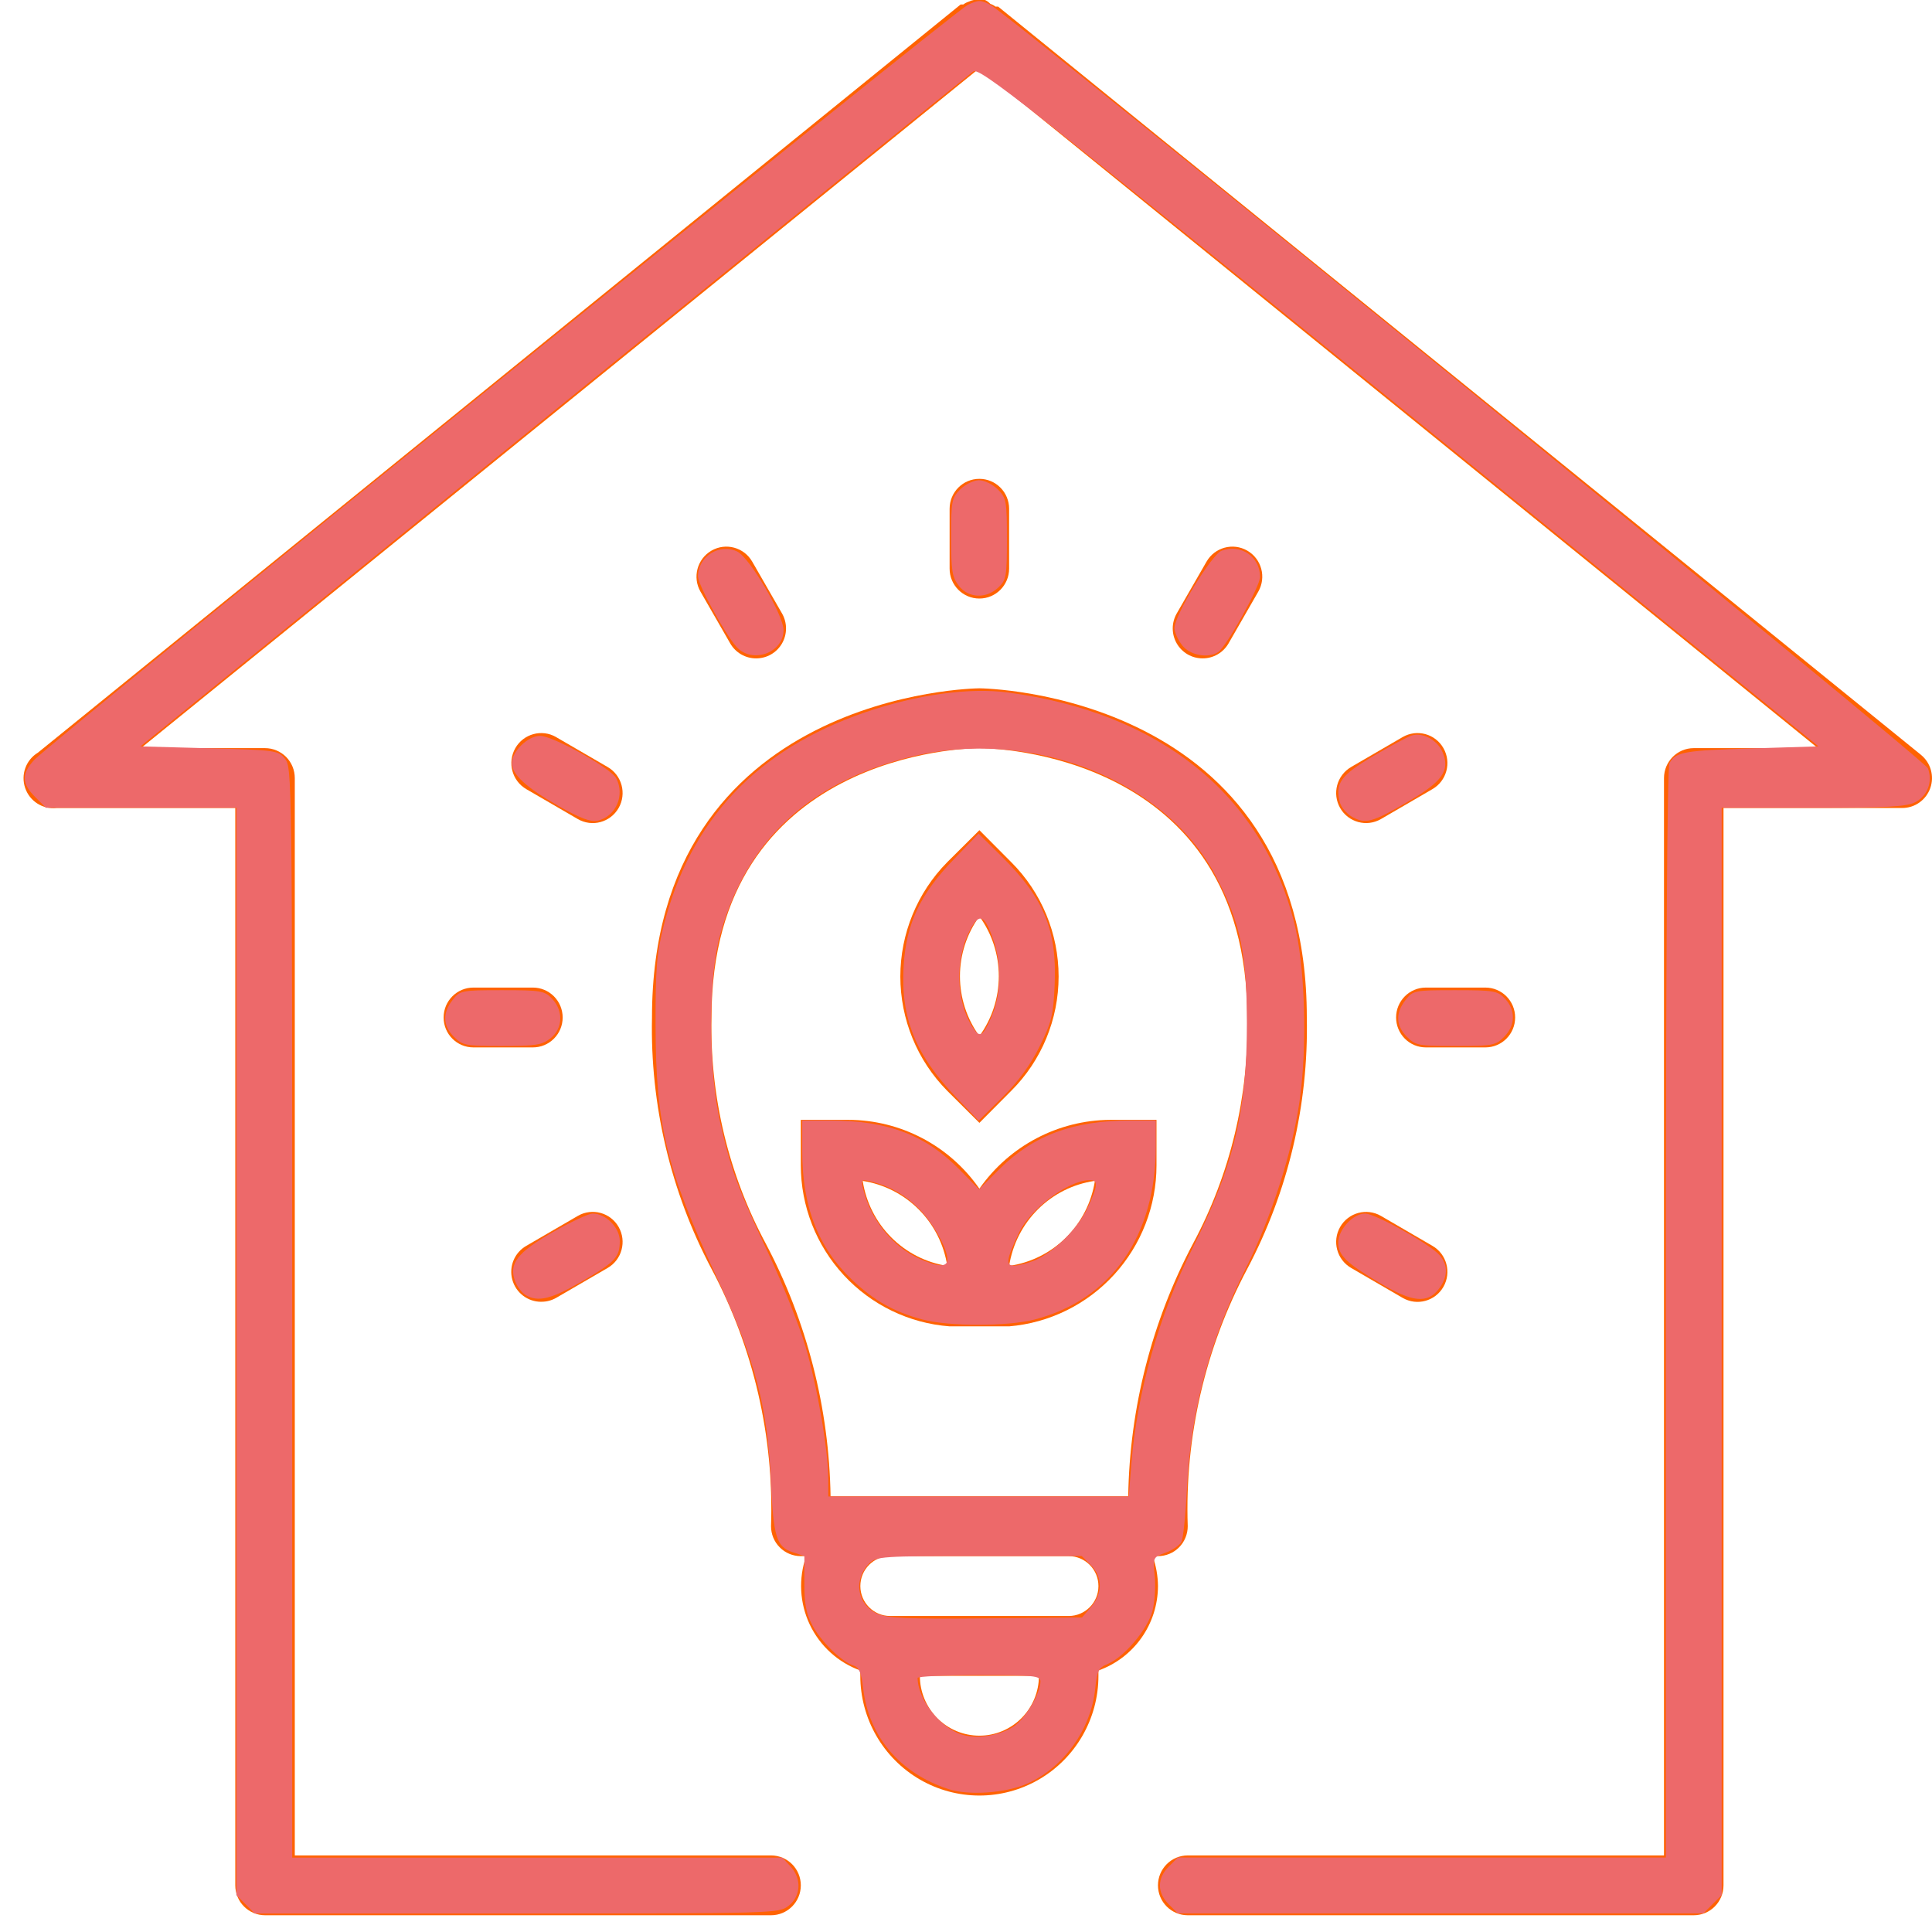 <?xml version="1.0" encoding="UTF-8" standalone="no"?>
<svg
   width="60px"
   height="60px"
   viewBox="0 0 60 60"
   version="1.1"
   id="svg11"
   sodipodi:docname="icono-energia-renovable.svg"
   inkscape:version="1.3.2 (091e20e, 2023-11-25, custom)"
   xmlns:inkscape="http://www.inkscape.org/namespaces/inkscape"
   xmlns:sodipodi="http://sodipodi.sourceforge.net/DTD/sodipodi-0.dtd"
   xmlns="http://www.w3.org/2000/svg"
   xmlns:svg="http://www.w3.org/2000/svg">
  <defs
     id="defs11" />
  <sodipodi:namedview
     id="namedview11"
     pagecolor="#ffffff"
     bordercolor="#666666"
     borderopacity="1.0"
     inkscape:showpageshadow="2"
     inkscape:pageopacity="0.0"
     inkscape:pagecheckerboard="0"
     inkscape:deskcolor="#d1d1d1"
     showgrid="false"
     inkscape:zoom="8.65"
     inkscape:cx="30"
     inkscape:cy="30"
     inkscape:window-width="1366"
     inkscape:window-height="715"
     inkscape:window-x="-8"
     inkscape:window-y="-8"
     inkscape:window-maximized="1"
     inkscape:current-layer="svg11" />
  <title
     id="title1">icono-energia-renovable</title>
  <g
     id="Page-1"
     stroke="none"
     stroke-width="1"
     fill="none"
     fill-rule="evenodd">
    <g
       id="Small"
       transform="translate(-185, -888)"
       fill="#FF6200"
       fill-rule="nonzero">
      <g
         id="Group-Copy-2"
         transform="translate(169.731, 872)">
        <g
           id="icono-energia-renovable"
           transform="translate(16, 16)">
          <path
             d="M58.923,23.439 L30.267,0.205 L30.184,0.205 C30.137,0.168 30.084,0.139 30.027,0.121 C29.979,0.071 29.923,0.03 29.861,0 L29.51,0 C29.452,0.01 29.395,0.029 29.343,0.056 C29.287,0.074 29.233,0.103 29.186,0.139 L29.103,0.139 L0.447,23.374 C0.075,23.599 -0.091,24.055 0.05,24.47 C0.19,24.883 0.598,25.143 1.03,25.093 L6.576,25.093 L6.576,58.551 C6.576,58.798 6.673,59.034 6.847,59.208 C7.02,59.382 7.255,59.48 7.5,59.48 L23.214,59.48 C23.725,59.48 24.139,59.064 24.139,58.551 C24.139,58.038 23.725,57.622 23.214,57.622 L8.424,57.622 L8.424,24.164 C8.424,23.917 8.327,23.681 8.154,23.506 C7.98,23.332 7.745,23.234 7.5,23.234 L3.645,23.234 L29.685,2.119 L55.725,23.234 L51.87,23.234 C51.359,23.234 50.946,23.651 50.946,24.164 L50.946,57.622 L36.155,57.622 C35.645,57.622 35.231,58.038 35.231,58.551 C35.231,59.064 35.645,59.48 36.155,59.48 L51.87,59.48 C52.115,59.48 52.35,59.382 52.523,59.208 C52.696,59.034 52.794,58.798 52.794,58.551 L52.794,25.093 L58.34,25.093 C58.733,25.095 59.084,24.847 59.216,24.474 C59.347,24.101 59.229,23.686 58.922,23.439 L58.923,23.439 Z"
             id="Path" />
          <path
             d="M35.231,49.257 C35.228,48.94 35.172,48.625 35.065,48.327 L35.231,48.327 C35.476,48.327 35.711,48.23 35.885,48.055 C36.058,47.881 36.155,47.644 36.155,47.398 C36.06,44.617 36.698,41.86 38.004,39.405 C39.273,37.005 39.91,34.317 39.853,31.599 C39.853,21.496 29.786,21.376 29.685,21.376 C29.583,21.376 19.517,21.496 19.517,31.599 C19.459,34.317 20.096,37.005 21.365,39.405 C22.671,41.86 23.309,44.617 23.214,47.398 C23.214,47.644 23.311,47.881 23.485,48.055 C23.658,48.23 23.893,48.327 24.138,48.327 L24.305,48.327 C24.062,49.023 24.102,49.786 24.417,50.452 C24.733,51.117 25.297,51.63 25.987,51.878 L25.987,52.045 C25.987,53.373 26.692,54.6 27.836,55.264 C28.98,55.928 30.389,55.928 31.533,55.264 C32.677,54.6 33.382,53.373 33.382,52.045 L33.382,51.878 C33.922,51.686 34.389,51.331 34.72,50.862 C35.051,50.393 35.229,49.832 35.231,49.257 L35.231,49.257 Z M23.048,38.616 C21.893,36.462 21.313,34.045 21.365,31.599 C21.365,23.364 29.343,23.234 29.685,23.234 C30.027,23.234 38.004,23.346 38.004,31.599 C38.056,34.045 37.477,36.462 36.322,38.616 C35.041,41.036 34.35,43.727 34.307,46.469 L25.063,46.469 C25.019,43.727 24.329,41.036 23.048,38.616 L23.048,38.616 Z M29.685,53.903 C29.195,53.903 28.724,53.707 28.377,53.359 C28.031,53.01 27.836,52.537 27.836,52.045 L31.534,52.045 C31.534,52.537 31.339,53.01 30.992,53.359 C30.645,53.707 30.175,53.903 29.685,53.903 L29.685,53.903 Z M32.458,50.186 L26.912,50.186 C26.401,50.186 25.988,49.77 25.988,49.257 C25.988,48.743 26.401,48.327 26.912,48.327 L32.458,48.327 L32.458,48.327 C32.968,48.327 33.382,48.743 33.382,49.257 C33.382,49.77 32.968,50.186 32.458,50.186 L32.458,50.186 Z"
             id="Shape" />
          <path
             d="M30.608,17.659 L30.608,15.8 C30.608,15.287 30.195,14.871 29.684,14.871 C29.173,14.871 28.76,15.287 28.76,15.8 L28.76,17.659 C28.76,18.172 29.173,18.588 29.684,18.588 C30.195,18.588 30.608,18.172 30.608,17.659 Z"
             id="path1" />
          <path
             d="M22.751,20.446 C23.082,20.448 23.389,20.271 23.555,19.983 C23.721,19.695 23.721,19.34 23.556,19.052 L22.631,17.444 C22.376,16.998 21.809,16.844 21.365,17.1 C20.921,17.357 20.767,17.927 21.023,18.374 L21.947,19.982 C22.113,20.27 22.42,20.448 22.751,20.446 L22.751,20.446 Z"
             id="path2" />
          <path
             d="M18.139,23.82 L16.539,22.891 L16.539,22.89 C16.095,22.634 15.528,22.788 15.273,23.234 C15.018,23.681 15.171,24.251 15.615,24.508 L17.214,25.437 C17.659,25.694 18.225,25.54 18.481,25.093 C18.736,24.647 18.583,24.076 18.139,23.82 L18.139,23.82 Z"
             id="path3" />
          <path
             d="M16.743,31.599 C16.743,31.353 16.646,31.116 16.472,30.942 C16.299,30.768 16.064,30.67 15.819,30.67 L13.97,30.67 C13.459,30.67 13.046,31.086 13.046,31.599 C13.046,32.113 13.459,32.528 13.97,32.528 L15.819,32.528 C16.064,32.528 16.299,32.431 16.472,32.256 C16.646,32.082 16.743,31.846 16.743,31.599 Z"
             id="path4" />
          <path
             d="M16.077,40.427 C16.24,40.429 16.399,40.387 16.54,40.307 L18.139,39.378 C18.583,39.121 18.736,38.551 18.481,38.104 C18.226,37.657 17.659,37.504 17.215,37.76 L15.615,38.69 L15.615,38.69 C15.249,38.898 15.069,39.33 15.178,39.738 C15.287,40.147 15.657,40.43 16.077,40.428 L16.077,40.427 Z"
             id="path5" />
          <path
             d="M41.231,39.378 L42.83,40.307 C43.274,40.564 43.841,40.41 44.096,39.963 C44.351,39.517 44.198,38.947 43.754,38.691 L42.155,37.761 L42.155,37.761 C41.711,37.505 41.144,37.658 40.888,38.105 C40.633,38.552 40.786,39.121 41.231,39.378 L41.231,39.378 Z"
             id="path6" />
          <path
             d="M42.626,31.599 C42.626,31.846 42.724,32.082 42.897,32.256 C43.07,32.431 43.305,32.528 43.55,32.528 L45.399,32.528 C45.91,32.528 46.323,32.113 46.323,31.599 C46.323,31.086 45.91,30.67 45.399,30.67 L43.55,30.67 C43.04,30.67 42.626,31.086 42.626,31.599 Z"
             id="path7" />
          <path
             d="M42.83,22.89 L41.231,23.819 L41.231,23.82 C40.786,24.076 40.633,24.646 40.888,25.093 C41.144,25.539 41.711,25.693 42.155,25.437 L43.754,24.507 C44.198,24.251 44.351,23.681 44.096,23.234 C43.841,22.787 43.274,22.634 42.83,22.89 L42.83,22.89 Z"
             id="path8" />
          <path
             d="M36.618,20.446 C36.949,20.448 37.256,20.27 37.422,19.982 L38.346,18.374 C38.602,17.927 38.449,17.357 38.004,17.1 C37.56,16.844 36.993,16.998 36.738,17.444 L35.813,19.052 C35.648,19.34 35.648,19.695 35.814,19.983 C35.98,20.271 36.287,20.448 36.618,20.446 L36.618,20.446 Z"
             id="path9" />
          <path
             d="M29.685,34.871 L30.674,33.876 C31.615,32.938 32.145,31.66 32.145,30.326 C32.145,28.993 31.615,27.715 30.674,26.776 L29.685,25.782 L28.686,26.776 C27.754,27.72 27.23,28.996 27.23,30.326 C27.23,31.657 27.754,32.933 28.686,33.876 L29.685,34.871 Z M29.685,28.458 C30.077,28.998 30.288,29.649 30.288,30.317 C30.288,30.985 30.077,31.636 29.685,32.176 C29.293,31.636 29.081,30.985 29.081,30.317 C29.081,29.649 29.293,28.998 29.685,28.458 Z"
             id="path10" />
          <path
             d="M28.761,41.191 L30.609,41.191 C31.857,41.086 33.019,40.514 33.867,39.588 C34.714,38.661 35.185,37.449 35.185,36.191 L35.185,34.778 L33.743,34.778 C32.126,34.789 30.615,35.585 29.685,36.916 C28.755,35.576 27.233,34.779 25.609,34.778 L24.139,34.778 L24.139,36.191 C24.14,37.457 24.617,38.675 25.474,39.602 C26.331,40.529 27.505,41.097 28.761,41.191 L28.761,41.191 Z M33.272,36.674 C33.167,37.343 32.853,37.96 32.373,38.435 C31.894,38.91 31.276,39.218 30.609,39.313 C30.713,38.646 31.026,38.03 31.504,37.555 C31.981,37.08 32.598,36.771 33.262,36.674 L33.272,36.674 Z M28.687,39.314 C28.027,39.211 27.417,38.9 26.945,38.425 C26.473,37.951 26.164,37.337 26.061,36.674 C26.721,36.777 27.331,37.088 27.803,37.562 C28.275,38.037 28.585,38.65 28.687,39.314 Z"
             id="path11" />
        </g>
      </g>
    </g>
  </g>
  <path
     style="opacity:1;fill:#ed696a;fill-opacity:1;stroke-width:0.116"
     d="M 29.455,55.562 C 27.944,55.067 26.983,53.934 26.807,52.439 26.749,51.946 26.68,51.781 26.509,51.727 26.14,51.61 25.494,50.978 25.227,50.473 25.036,50.112 24.977,49.801 24.979,49.163 l 0.002,-0.837 -0.369,-0.122 c -0.499,-0.165 -0.593,-0.472 -0.67,-2.192 -0.106,-2.344 -0.489,-3.789 -1.687,-6.358 -1.557,-3.34 -1.89,-4.71 -1.896,-7.803 -0.004,-1.767 0.034,-2.233 0.249,-3.088 0.831,-3.304 2.89,-5.488 6.263,-6.643 1.609,-0.551 3.236,-0.775 4.441,-0.613 4.708,0.633 7.851,3.152 8.872,7.107 0.347,1.347 0.425,3.875 0.172,5.607 -0.234,1.6 -0.874,3.588 -1.661,5.156 -1.142,2.275 -1.72,4.451 -1.838,6.919 -0.037,0.766 -0.112,1.481 -0.167,1.588 -0.055,0.107 -0.277,0.259 -0.494,0.337 -0.391,0.141 -0.394,0.147 -0.334,0.73 0.033,0.323 -8.57e-4,0.813 -0.075,1.089 -0.153,0.568 -0.877,1.423 -1.38,1.632 -0.291,0.121 -0.336,0.21 -0.395,0.778 -0.13,1.26 -0.979,2.441 -2.115,2.944 -0.664,0.294 -1.816,0.374 -2.441,0.169 z m 2.005,-1.93 c 0.367,-0.227 0.852,-1.032 0.852,-1.414 0,-0.175 -0.196,-0.195 -1.908,-0.195 -1.049,0 -1.907,0.039 -1.907,0.087 0.005,0.647 0.654,1.5 1.329,1.745 0.452,0.164 1.166,0.067 1.634,-0.223 z m 2.423,-3.725 c 0.364,-0.424 0.362,-0.932 -0.005,-1.299 l -0.284,-0.284 h -3.184 c -3.017,0 -3.196,0.012 -3.413,0.228 -0.508,0.508 -0.381,1.285 0.256,1.568 0.303,0.135 0.96,0.162 3.364,0.139 l 2.987,-0.028 z m 1.252,-4.444 c 0.175,-2.22 0.859,-4.625 1.912,-6.723 1.264,-2.518 1.679,-4.241 1.676,-6.948 -0.002,-2.186 -0.197,-3.115 -0.953,-4.561 -1.588,-3.035 -5.784,-4.666 -9.549,-3.711 -3.136,0.795 -5.078,2.634 -5.868,5.555 -0.364,1.346 -0.358,4.141 0.012,5.78 0.332,1.468 0.543,2.04 1.513,4.104 0.433,0.922 0.945,2.209 1.138,2.859 0.368,1.245 0.707,3.219 0.707,4.121 v 0.534 h 4.666 4.666 z"
     id="path12" />
  <path
     style="opacity:1;fill:#ed696a;fill-opacity:1;stroke-width:0.116"
     d="m 29.695,34.079 c -1.275,-1.332 -1.732,-2.48 -1.631,-4.097 0.081,-1.298 0.513,-2.214 1.552,-3.29 l 0.775,-0.803 0.734,0.726 c 1.295,1.281 1.703,2.272 1.629,3.962 -0.042,0.952 -0.095,1.169 -0.469,1.924 -0.284,0.573 -0.663,1.089 -1.158,1.578 l -0.736,0.726 z m 1.1,-2.511 c 0.295,-0.685 0.32,-1.599 0.064,-2.35 -0.28,-0.823 -0.45,-0.892 -0.749,-0.305 -0.454,0.891 -0.42,2.169 0.079,2.965 0.236,0.377 0.331,0.328 0.606,-0.31 z"
     id="path13" />
  <path
     style="opacity:1;fill:#ed696a;fill-opacity:1;stroke-width:0.116"
     d="m 28.642,40.977 c -0.882,-0.238 -1.494,-0.582 -2.169,-1.22 -1.062,-1.005 -1.559,-2.28 -1.559,-4.001 v -0.958 h 0.851 c 1.784,0 2.96,0.439 4.004,1.495 l 0.636,0.643 0.64,-0.636 c 1.052,-1.044 2.292,-1.503 4.063,-1.503 h 0.788 v 0.788 c 0,2.799 -1.376,4.772 -3.761,5.393 -0.846,0.22 -2.672,0.22 -3.493,-0.001 z m 0.78,-1.866 c 0,-0.338 -0.45,-1.142 -0.881,-1.572 -0.429,-0.429 -0.901,-0.699 -1.477,-0.842 -0.323,-0.081 -0.332,-0.072 -0.251,0.251 0.234,0.937 0.9,1.76 1.73,2.137 0.593,0.269 0.879,0.278 0.879,0.026 z m 2.708,0.033 c 0.599,-0.25 1.346,-0.991 1.645,-1.63 0.324,-0.693 0.338,-0.868 0.07,-0.865 -0.671,0.008 -1.85,0.89 -2.207,1.65 -0.391,0.833 -0.415,1.006 -0.138,1.006 0.133,0 0.417,-0.073 0.631,-0.162 z"
     id="path14" />
  <path
     style="opacity:1;fill:#ed696a;fill-opacity:1;stroke-width:0.116"
     d="M 7.625,59.138 7.341,58.854 V 41.971 25.087 H 4.384 1.427 L 1.089,24.749 C 0.668,24.327 0.663,24.03 1.069,23.593 1.58,23.044 29.644,0.347 30.054,0.152 c 0.335,-0.16 0.405,-0.159 0.708,0.003 0.664,0.355 29.008,23.434 29.11,23.703 0.157,0.411 -0.007,0.856 -0.388,1.053 -0.276,0.143 -0.866,0.176 -3.178,0.176 H 53.468 V 41.971 58.854 l -0.284,0.284 -0.284,0.284 h -8.161 -8.161 l -0.284,-0.284 c -0.362,-0.362 -0.362,-0.805 0,-1.167 l 0.284,-0.284 h 7.578 7.578 V 40.802 c 0,-10.715 0.041,-16.963 0.112,-17.096 0.189,-0.353 0.451,-0.401 2.576,-0.464 L 56.474,23.179 43.456,12.624 C 31.738,3.124 30.416,2.085 30.224,2.22 30.107,2.302 24.24,7.052 17.186,12.775 l -12.825,10.405 2.136,0.058 c 2.072,0.056 2.143,0.066 2.357,0.331 0.215,0.266 0.221,0.713 0.221,17.197 v 16.924 h 7.61 7.61 l 0.251,0.268 c 0.356,0.379 0.332,0.924 -0.053,1.227 -0.302,0.237 -0.385,0.24 -8.445,0.24 H 7.909 Z"
     id="path15" />
  <path
     style="opacity:1;fill:#ed696a;fill-opacity:1;stroke-width:0.116"
     d="m 16.323,40.218 c -0.115,-0.067 -0.26,-0.257 -0.323,-0.422 -0.208,-0.548 0.056,-0.894 1.166,-1.529 0.556,-0.318 1.115,-0.579 1.242,-0.579 0.408,0 0.84,0.439 0.84,0.853 0,0.507 -0.14,0.653 -1.211,1.273 -0.926,0.535 -1.327,0.63 -1.714,0.405 z"
     id="path16" />
  <path
     style="opacity:1;fill:#ed696a;fill-opacity:1;stroke-width:0.116"
     d="m 14.099,32.202 c -0.347,-0.347 -0.362,-0.742 -0.044,-1.146 0.233,-0.297 0.273,-0.305 1.541,-0.305 1.21,0 1.318,0.019 1.552,0.268 0.356,0.379 0.332,0.924 -0.053,1.227 -0.264,0.208 -0.466,0.24 -1.508,0.24 -1.124,0 -1.222,-0.019 -1.487,-0.284 z"
     id="path17" />
  <path
     style="opacity:1;fill:#ed696a;fill-opacity:1;stroke-width:0.116"
     d="m 17.341,25.028 c -0.993,-0.564 -1.445,-0.98 -1.445,-1.328 0,-0.364 0.501,-0.848 0.879,-0.848 0.395,0 2.193,1.001 2.36,1.314 0.283,0.529 -0.009,1.195 -0.58,1.323 -0.209,0.047 -0.544,-0.08 -1.214,-0.461 z"
     id="path18" />
  <path
     style="opacity:1;fill:#ed696a;fill-opacity:1;stroke-width:0.116"
     d="m 22.871,20.087 c -0.36,-0.402 -1.195,-1.929 -1.195,-2.185 0,-0.618 0.673,-1.044 1.222,-0.773 0.384,0.189 1.435,1.974 1.436,2.438 0.001,0.712 -0.98,1.061 -1.464,0.52 z"
     id="path19" />
  <path
     style="opacity:1;fill:#ed696a;fill-opacity:1;stroke-width:0.116"
     d="m 29.777,18.193 c -0.208,-0.264 -0.24,-0.466 -0.24,-1.508 0,-1.124 0.019,-1.222 0.284,-1.487 0.156,-0.156 0.419,-0.284 0.583,-0.284 0.165,0 0.427,0.128 0.583,0.284 0.266,0.266 0.284,0.36 0.284,1.541 0,1.164 -0.02,1.275 -0.268,1.508 -0.379,0.356 -0.924,0.332 -1.227,-0.053 z"
     id="path20" />
  <path
     style="opacity:1;fill:#ed696a;fill-opacity:1;stroke-width:0.116"
     d="m 36.714,20.042 c -0.132,-0.168 -0.24,-0.408 -0.24,-0.535 0,-0.396 1.152,-2.285 1.466,-2.405 0.589,-0.224 1.193,0.188 1.193,0.814 -8.6e-5,0.297 -1.048,2.175 -1.305,2.338 -0.317,0.201 -0.873,0.096 -1.115,-0.212 z"
     id="path21" />
  <path
     style="opacity:1;fill:#ed696a;fill-opacity:1;stroke-width:0.116"
     d="m 41.996,25.371 c -0.174,-0.096 -0.349,-0.303 -0.388,-0.461 -0.148,-0.588 0.029,-0.832 1.032,-1.424 0.528,-0.312 1.068,-0.601 1.199,-0.643 0.345,-0.11 0.806,0.141 0.965,0.524 0.233,0.563 -0.005,0.903 -1.067,1.523 -1.118,0.652 -1.326,0.71 -1.741,0.481 z"
     id="path22" />
  <path
     style="opacity:1;fill:#ed696a;fill-opacity:1;stroke-width:0.116"
     d="m 43.694,32.202 c -0.347,-0.347 -0.362,-0.742 -0.044,-1.146 0.233,-0.297 0.273,-0.305 1.541,-0.305 1.21,0 1.318,0.019 1.552,0.268 0.333,0.355 0.32,0.83 -0.032,1.183 -0.266,0.266 -0.362,0.284 -1.508,0.284 -1.146,0 -1.243,-0.018 -1.508,-0.284 z"
     id="path23" />
  <path
     style="opacity:1;fill:#ed696a;fill-opacity:1;stroke-width:0.116"
     d="m 42.89,39.867 c -1.081,-0.639 -1.329,-0.878 -1.329,-1.28 0,-0.404 0.46,-0.899 0.835,-0.899 0.313,0 2.02,0.955 2.315,1.295 0.269,0.31 0.256,0.687 -0.037,1.059 -0.349,0.444 -0.813,0.399 -1.784,-0.175 z"
     id="path24" />
</svg>
